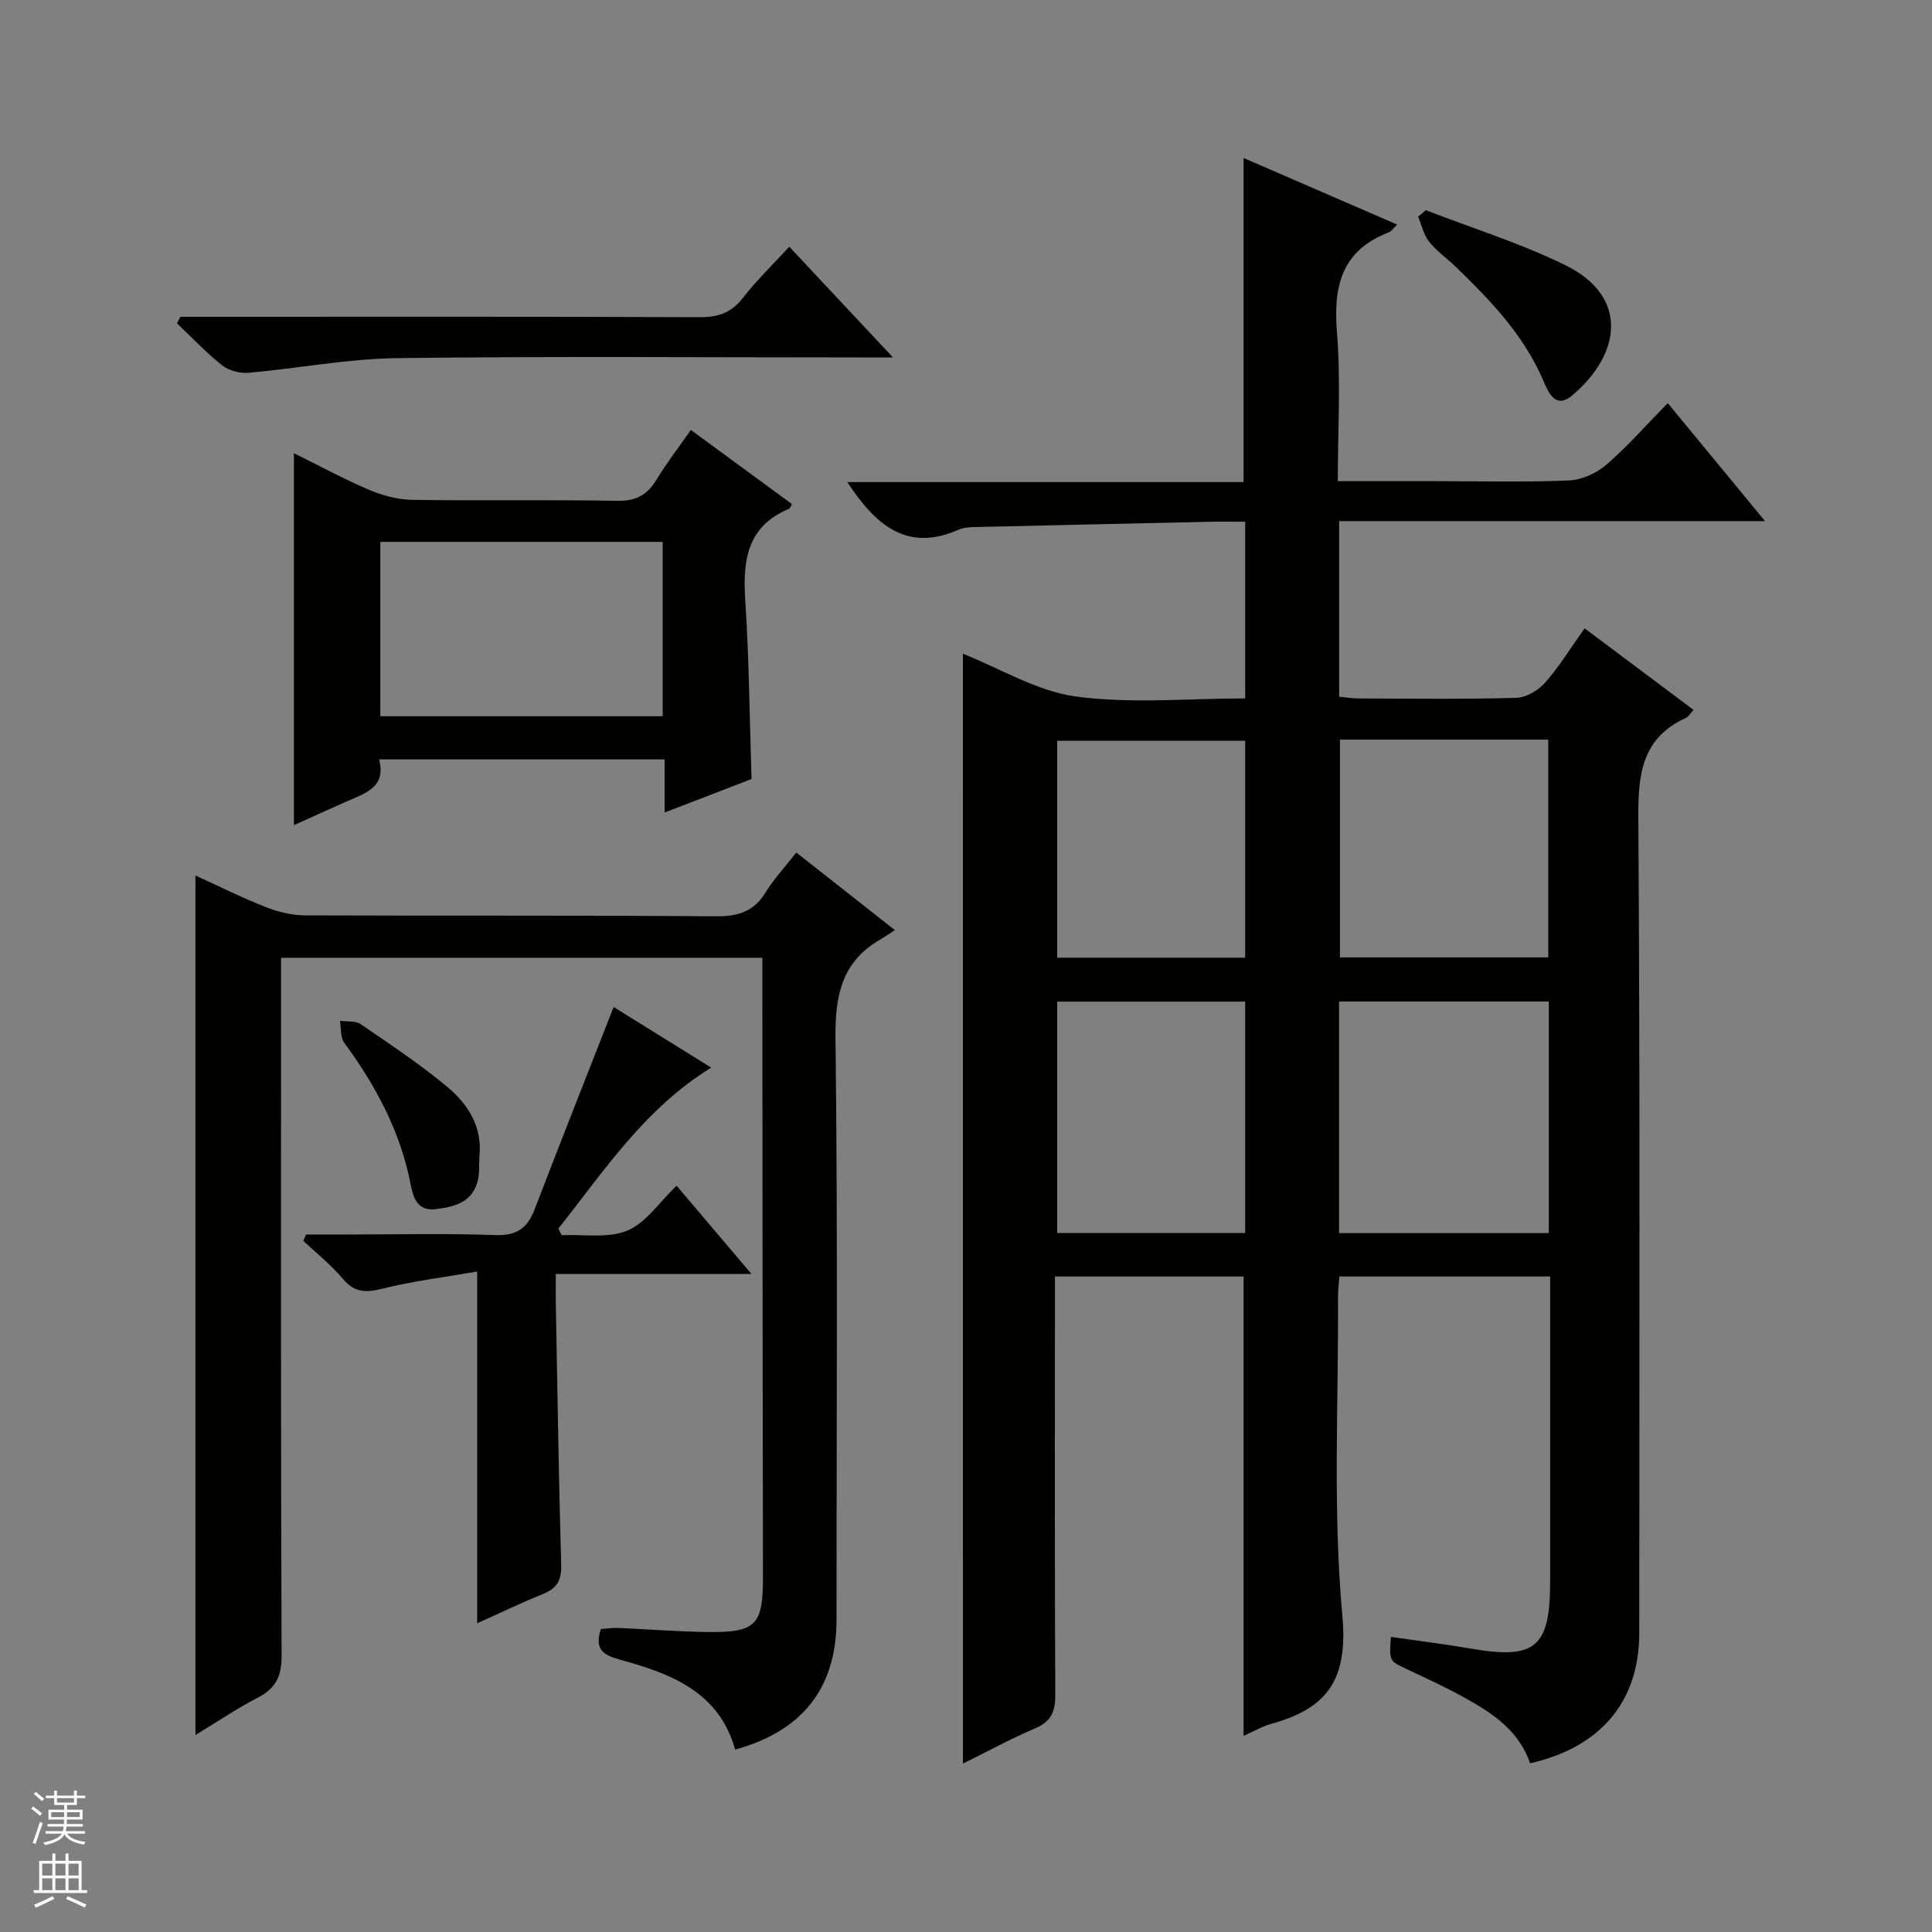 <svg enable-background="new 0 0 400 400" viewBox="0 0 400 400" xmlns="http://www.w3.org/2000/svg"><rect x="0" y="0" width="400" height="400" fill="#808080" stroke="none"/><g fill="#010100"><path d="m316.8 365.07c-2.35-6.73-7.62-10.25-13.17-13.36-4.05-2.27-8.29-4.21-12.5-6.2-3.48-1.64-3.51-1.58-3.16-6.61 5.53.8 11.05 1.48 16.53 2.42 13.39 2.32 16.44-.21 16.44-13.91 0-19.16 0-38.33 0-57.49 0-1.79 0-3.58 0-5.64-14.73 0-28.98 0-43.64 0-.1 1.41-.28 2.84-.28 4.27.12 21.99-1.1 44.11.9 65.93 1.21 13.17-3.06 19.21-14.6 22.38-1.88.52-3.61 1.54-5.85 2.53 0-31.92 0-63.38 0-95.11-12.65 0-25.41 0-39.06 0v5.67c0 27-.06 53.99.07 80.99.02 3.43-.85 5.48-4.14 6.88-5.01 2.14-9.81 4.76-14.97 7.31 0-76.91 0-153.35-.01-229.78 7.79 3.08 15.38 7.78 23.45 8.86 11.42 1.53 23.19.39 34.99.39 0-12.4 0-24.18 0-36.58-2.58 0-5.02-.05-7.45.01-16.14.35-32.27.71-48.41 1.09-1.15.03-2.41.08-3.43.53-10.76 4.76-17.23-.95-23.09-9.84h82.05c0-22.53 0-44.41 0-67.1 10.52 4.56 20.98 9.1 31.81 13.79-.83.78-1.23 1.41-1.78 1.62-9.69 3.73-11.48 11.06-10.7 20.62.82 10.05.18 20.22.18 30.88h20.39c9.17 0 18.34.24 27.49-.15 2.64-.11 5.68-1.51 7.72-3.26 4.39-3.79 8.24-8.2 12.71-12.75 6.72 8.15 13.11 15.9 20.14 24.43-29.88 0-58.89 0-88.17 0v36.36c1.33.12 2.74.36 4.16.36 10.83.03 21.67.18 32.49-.13 2.05-.06 4.56-1.52 5.97-3.12 2.94-3.33 5.28-7.18 8.19-11.27 7.62 5.7 14.98 11.21 22.57 16.89-.72.77-1.06 1.41-1.59 1.65-8.97 4.1-9.91 11.41-9.85 20.41.37 56.32.19 112.65.19 168.97.02 14.16-7.83 23.69-22.59 27.06zm3.87-109.77c0-16.28 0-32.05 0-47.95-14.65 0-29.02 0-43.43 0v47.95zm-43.25-102.17v45.09h43.13c0-15.24 0-30.11 0-45.09-14.49 0-28.6 0-43.13 0zm-19.62 54.24c-13.28 0-26.14 0-38.92 0v47.91h38.92c0-16.07 0-31.82 0-47.91zm0-54c-13.29 0-26.14 0-38.92 0v44.91h38.92c0-15.07 0-29.82 0-44.91z"/><path d="m152.2 362.23c-3.32-11.95-13.32-15.74-23.77-18.59-3.57-.97-5.4-2.16-4.03-6.36 1.06-.07 2.34-.28 3.61-.23 6.14.26 12.28.76 18.43.84 10.14.14 11.54-1.45 11.52-11.46-.07-40.65-.09-81.3-.12-121.95 0-1.96 0-3.92 0-6.18-33.35 0-66.23 0-99.65 0v6.07c0 46.15-.07 92.3.11 138.45.02 4.25-1.21 6.73-4.91 8.65-4.37 2.27-8.47 5.05-12.92 7.74 0-59.51 0-118.46 0-177.94 4.93 2.24 9.65 4.61 14.55 6.53 2.55 1 5.41 1.7 8.13 1.72 28.32.12 56.65-.04 84.97.19 4.62.04 7.92-.92 10.4-4.96 1.72-2.8 4.01-5.25 6.35-8.24 6.64 5.23 13.12 10.32 20.41 16.06-1.33.86-2.14 1.43-2.99 1.92-8.04 4.63-9.42 11.63-9.31 20.53.49 40.15.21 80.3.21 120.45-.02 13.92-7.01 22.94-20.99 26.76z"/><path d="m143.03 89.01c7.31 5.36 14.13 10.36 20.94 15.36-.27.44-.38.87-.63.98-8.81 3.68-9.58 10.86-9.03 19.17.79 12.08.88 24.2 1.29 36.77-5.58 2.15-11.42 4.4-17.99 6.93 0-3.98 0-7.37 0-10.99-19.87 0-39.13 0-59.12 0 1.54 5.86-2.99 7.04-6.91 8.78-3.63 1.61-7.25 3.26-10.73 4.83 0-25.54 0-50.99 0-77.01 5.03 2.49 10.16 5.27 15.5 7.55 2.8 1.19 5.97 2.06 8.99 2.11 14.15.22 28.31-.06 42.46.2 3.86.07 6.18-1.2 8.1-4.35 2.05-3.38 4.49-6.54 7.13-10.33zm-5.83 59.28c0-12.3 0-24.16 0-36.1-19.65 0-38.9 0-58.46 0v36.1z"/><path d="m116.28 255.73c4.58-.21 9.63.71 13.61-.95 3.84-1.6 6.59-5.85 10.19-9.3 5.06 5.96 9.95 11.73 15.5 18.28-13.85 0-26.85 0-40.51 0 0 2.34-.03 4.1 0 5.86.34 18.13.6 36.26 1.12 54.39.09 3.19-.89 4.85-3.77 6.01-4.59 1.85-9.05 4.01-13.62 6.06 0-24 0-47.78 0-72.82-6.53 1.13-13.21 1.95-19.69 3.56-3.45.86-5.77.77-8.17-2.1s-5.4-5.23-8.14-7.81c.19-.44.38-.88.56-1.32h8.19c10.32 0 20.66-.26 30.97.12 4.41.16 6.66-1.38 8.16-5.3 5.32-13.88 10.8-27.7 16.37-41.92 6.11 3.8 13.07 8.12 20.2 12.55-13.75 8.46-22.19 21.38-31.65 33.34.24.46.46.9.68 1.35z"/><path d="m37.33 65.59h5.7c33.97 0 67.94-.06 101.91.08 3.85.02 6.53-.98 8.92-4.05 2.84-3.65 6.2-6.89 9.55-10.54 6.98 7.46 13.76 14.7 21.47 22.92-2.88 0-4.6 0-6.32 0-32.14 0-64.28-.26-96.42.15-10.23.13-20.43 2.13-30.67 3.03-1.8.16-4.09-.44-5.48-1.54-3.32-2.62-6.24-5.76-9.33-8.68.23-.46.45-.91.67-1.37z"/><path d="m295.22 43.52c9.68 3.76 19.69 6.86 28.97 11.44 12.94 6.39 11.59 18.22 1.33 26.9-3.63 3.07-5.08-.96-6.06-3.21-4.08-9.42-10.97-16.56-18.17-23.51-1.8-1.73-3.91-3.19-5.43-5.13-1.12-1.43-1.53-3.42-2.25-5.16.53-.44 1.07-.89 1.61-1.33z"/><path d="m99.25 239.54c-.1 1.65.06 3.37-.34 4.95-1.15 4.51-4.91 5.41-8.82 5.86-3.67.43-4.56-2.49-5.04-5-2.11-11-7.21-20.51-13.76-29.43-.83-1.14-.63-3.03-.91-4.58 1.45.21 3.21-.04 4.29.7 6.14 4.2 12.37 8.33 18.06 13.09 4.26 3.58 7.2 8.32 6.52 14.41z"/></g><path d="m6.45 374.46.42-.45c.65.47 1.27.95 1.85 1.44l-.45.49c-.66-.56-1.26-1.06-1.83-1.48m.93 7.33-.63-.26c.55-1.36 1.05-2.8 1.52-4.33.19.1.38.19.59.27-.46 1.29-.95 2.73-1.48 4.32m-.38-10.38.44-.42c.43.34 1.01.82 1.74 1.44l-.49.49c-.53-.51-1.09-1.01-1.69-1.51m2.5.35h1.72v-1.04h.59v1.04h3.52v-1.04h.59v1.04h1.75v.53h-1.75v1.42h-2.03v.97h3.22v2.03h-3.24c0 .35-.01.66-.03.93h3.32v.53h-3.37c-.03.27-.08.58-.15.94h3.96v.53h-3.71c.67.92 1.93 1.48 3.79 1.68-.13.24-.23.44-.29.59-2.13-.38-3.48-1.08-4.04-2.12-.43.97-1.77 1.72-4.03 2.23-.09-.19-.2-.37-.33-.55 2.1-.42 3.37-1.03 3.81-1.83h-3.36v-.53h3.58c.08-.29.13-.61.16-.94h-3.33v-.53h3.39c.02-.27.04-.58.04-.93h-3.23v-2.03h3.25v-.97h-2.07v-1.42h-1.73zm1.12 3.44v1h2.65c.01-.3.02-.44.01-.4v-.25-.35zm1.19-2h3.52v-.91h-3.52zm4.71 2h-2.63v.59c0 .15-.01.28-.01.4h2.64z" fill="#fafafc"/><path d="m13.55 383.74h.63v1.52h2.72v6.07h1.13v.6h-11.05v-.6h1.13v-6.07h2.73v-1.52h.63v1.52h2.1v-1.52zm-2.68 8.83.38.56c-1.24.63-2.53 1.25-3.85 1.85-.1-.21-.21-.42-.34-.63 1.36-.55 2.63-1.15 3.81-1.78m-2.13-4.27h2.1v-2.45h-2.1zm0 3.04h2.1v-2.46h-2.1zm2.72-3.04h2.1v-2.45h-2.1zm0 3.04h2.1v-2.46h-2.1zm6.07 3.6c-1.41-.71-2.7-1.3-3.86-1.78l.35-.56c1.45.62 2.75 1.19 3.88 1.72zm-1.25-9.09h-2.1v2.45h2.1zm-2.09 5.49h2.1v-2.46h-2.1z" fill="#fafafc"/></svg>